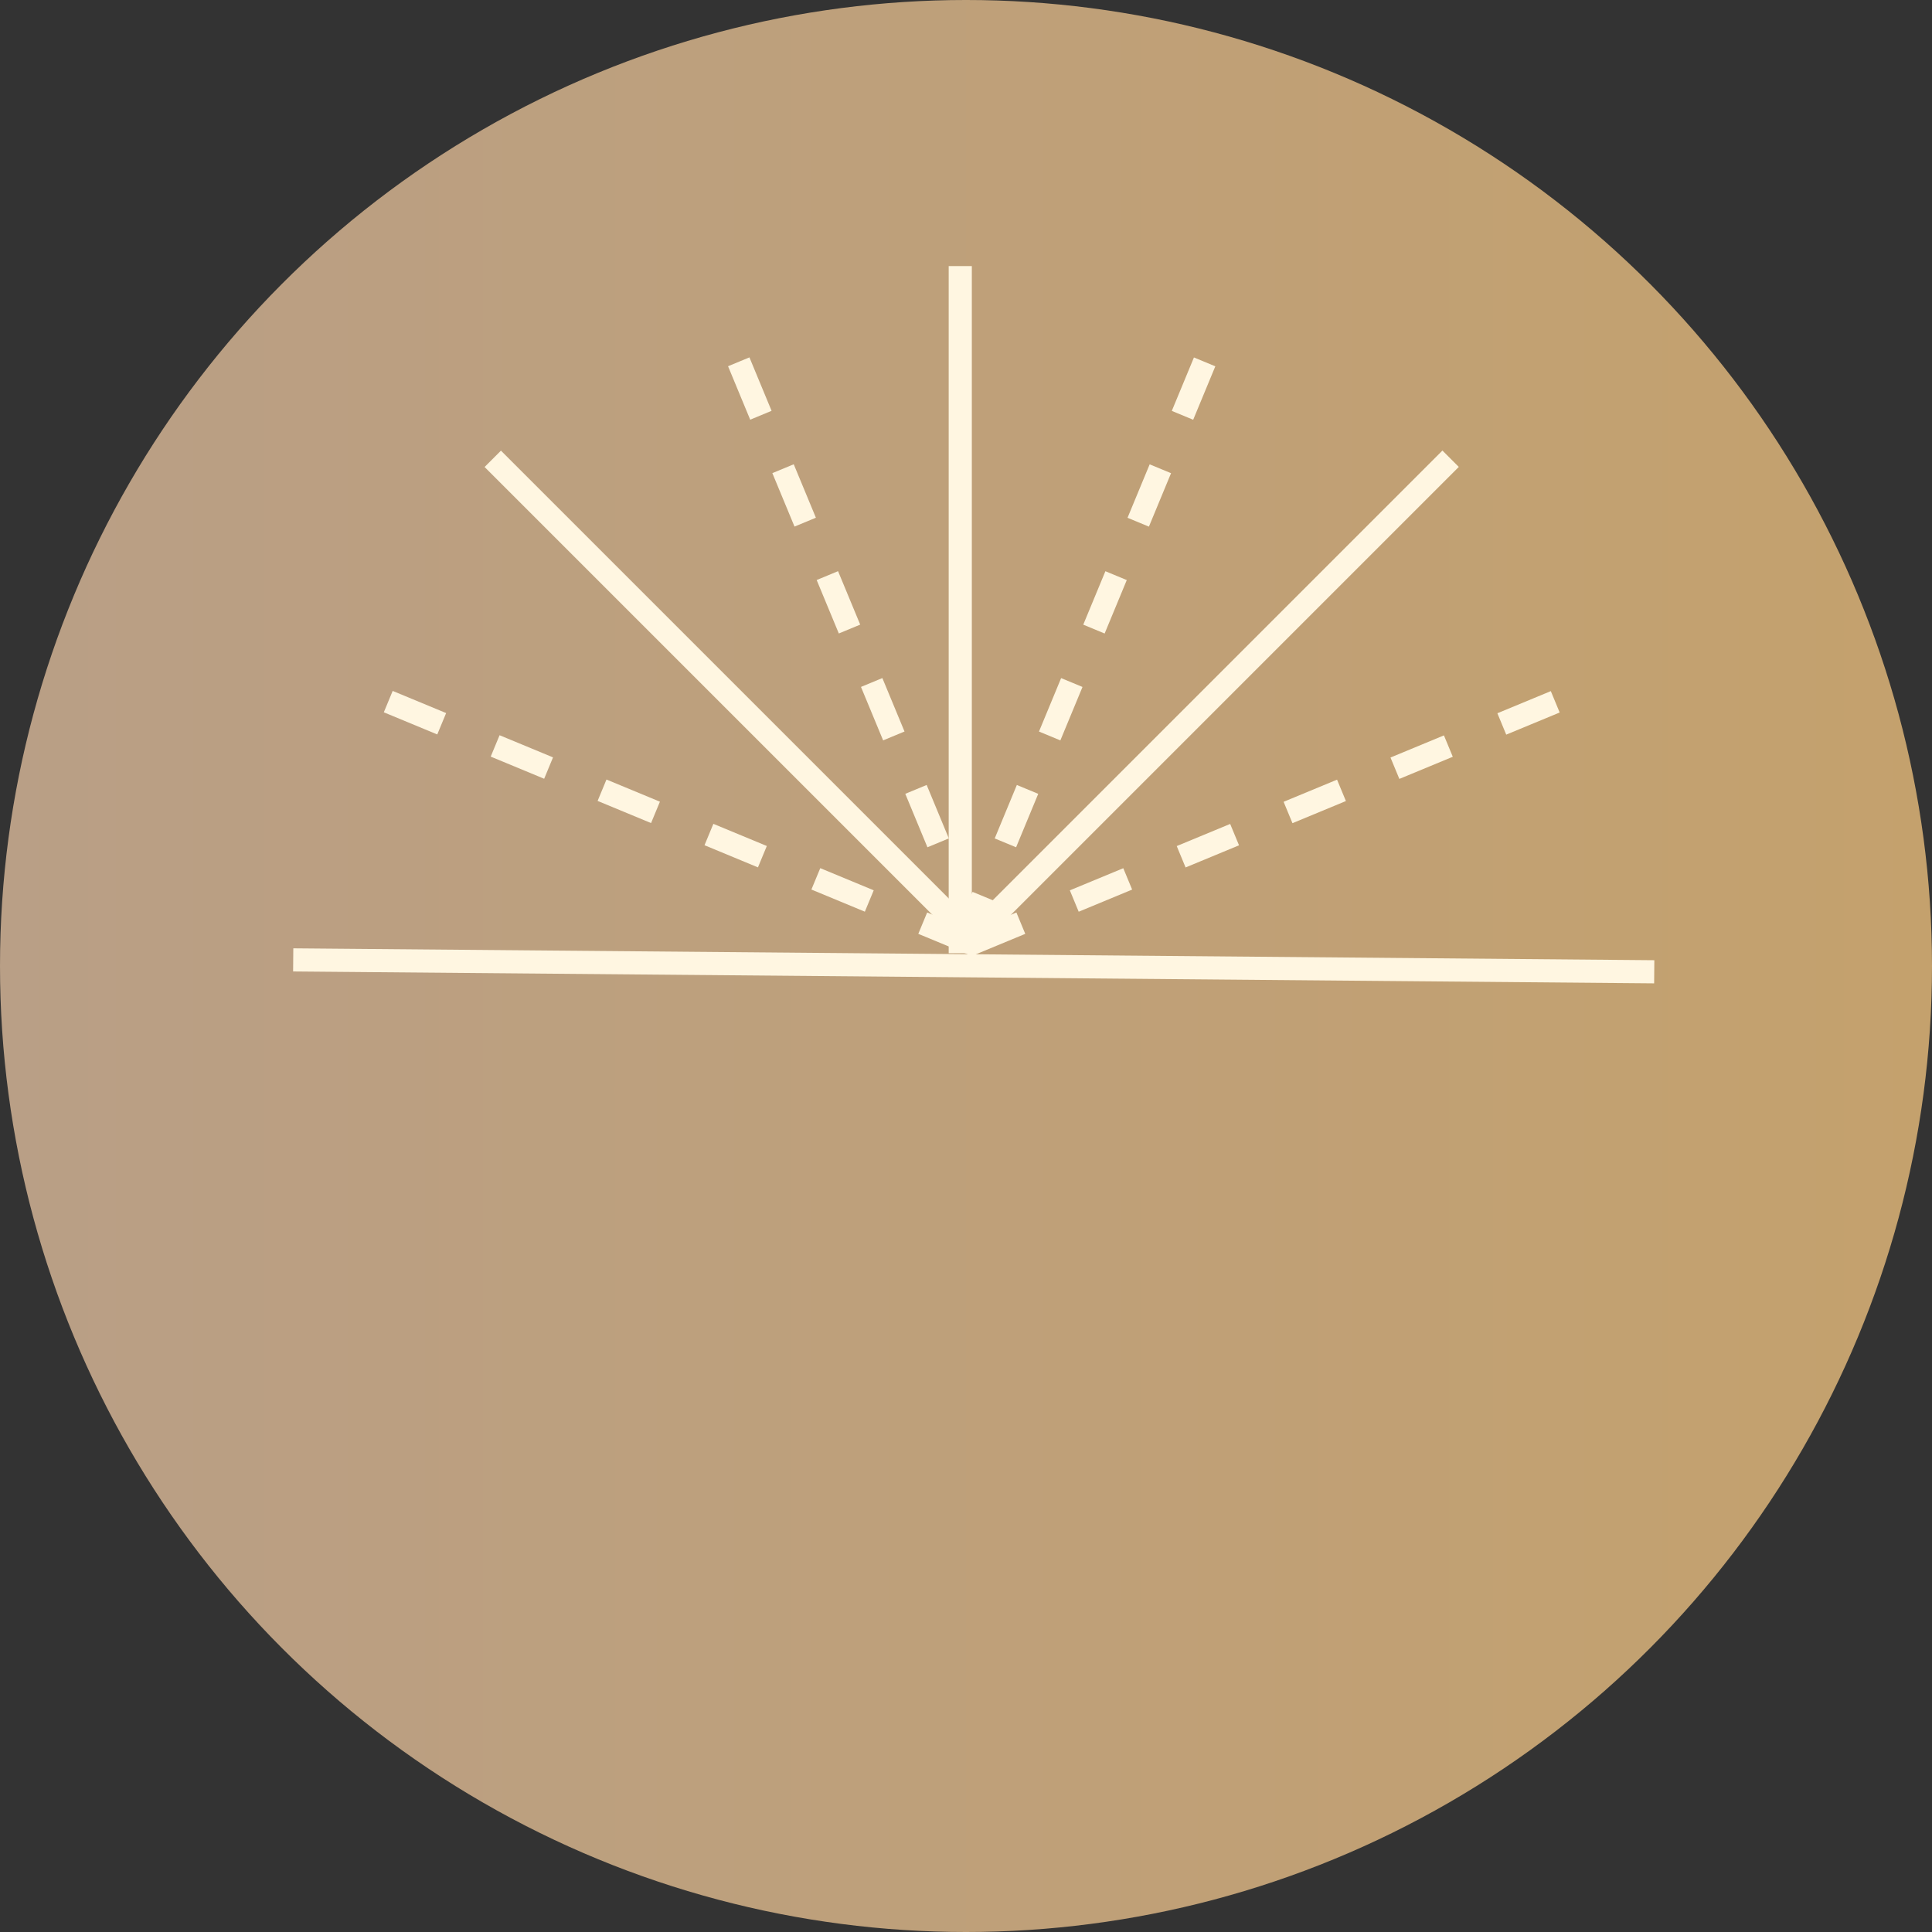 <svg width="167" height="167" viewBox="0 0 167 167" fill="none" xmlns="http://www.w3.org/2000/svg">
<rect x="0" y="0" width="167" height="167" fill="#333333" stroke="none"/>
<circle cx="83.5" cy="83.5" r="83.5" fill="url(#paint0_linear_23_110)"/>
<line x1="142.991" y1="84" x2="25.345" y2="82.972" stroke="#FFF6E1" stroke-width="2"/>
<line x1="83.004" y1="82.396" x2="83.004" y2="23" stroke="#FFF6E1" stroke-width="2"/>
<line x1="83.296" y1="81.746" x2="125.389" y2="39.653" stroke="#FFF6E1" stroke-width="2"/>
<line x1="83.079" y1="82.094" x2="105.86" y2="27.097" stroke="#FFF6E1" stroke-width="2" stroke-dasharray="5 5"/>
<line x1="83.62" y1="81.711" x2="138.617" y2="58.931" stroke="#FFF6E1" stroke-width="2" stroke-dasharray="5 5"/>
<line y1="-1" x2="59.528" y2="-1" transform="matrix(-0.383 -0.924 -0.924 0.383 83.997 82.477)" stroke="#FFF6E1" stroke-width="2" stroke-dasharray="5 5"/>
<line y1="-1" x2="59.528" y2="-1" transform="matrix(-0.924 -0.383 -0.383 0.924 83.997 82.635)" stroke="#FFF6E1" stroke-width="2" stroke-dasharray="5 5"/>
<line y1="-1" x2="59.528" y2="-1" transform="matrix(-0.707 -0.707 -0.707 0.707 83.974 82.453)" stroke="#FFF6E1" stroke-width="2"/>
<defs>
<linearGradient id="paint0_linear_23_110" x1="0" y1="83.5" x2="167" y2="83.5" gradientUnits="userSpaceOnUse">
<stop stop-color="#B99F86"/>
<stop offset="1" stop-color="#C4A16D"/>
</linearGradient>
</defs>
</svg>
